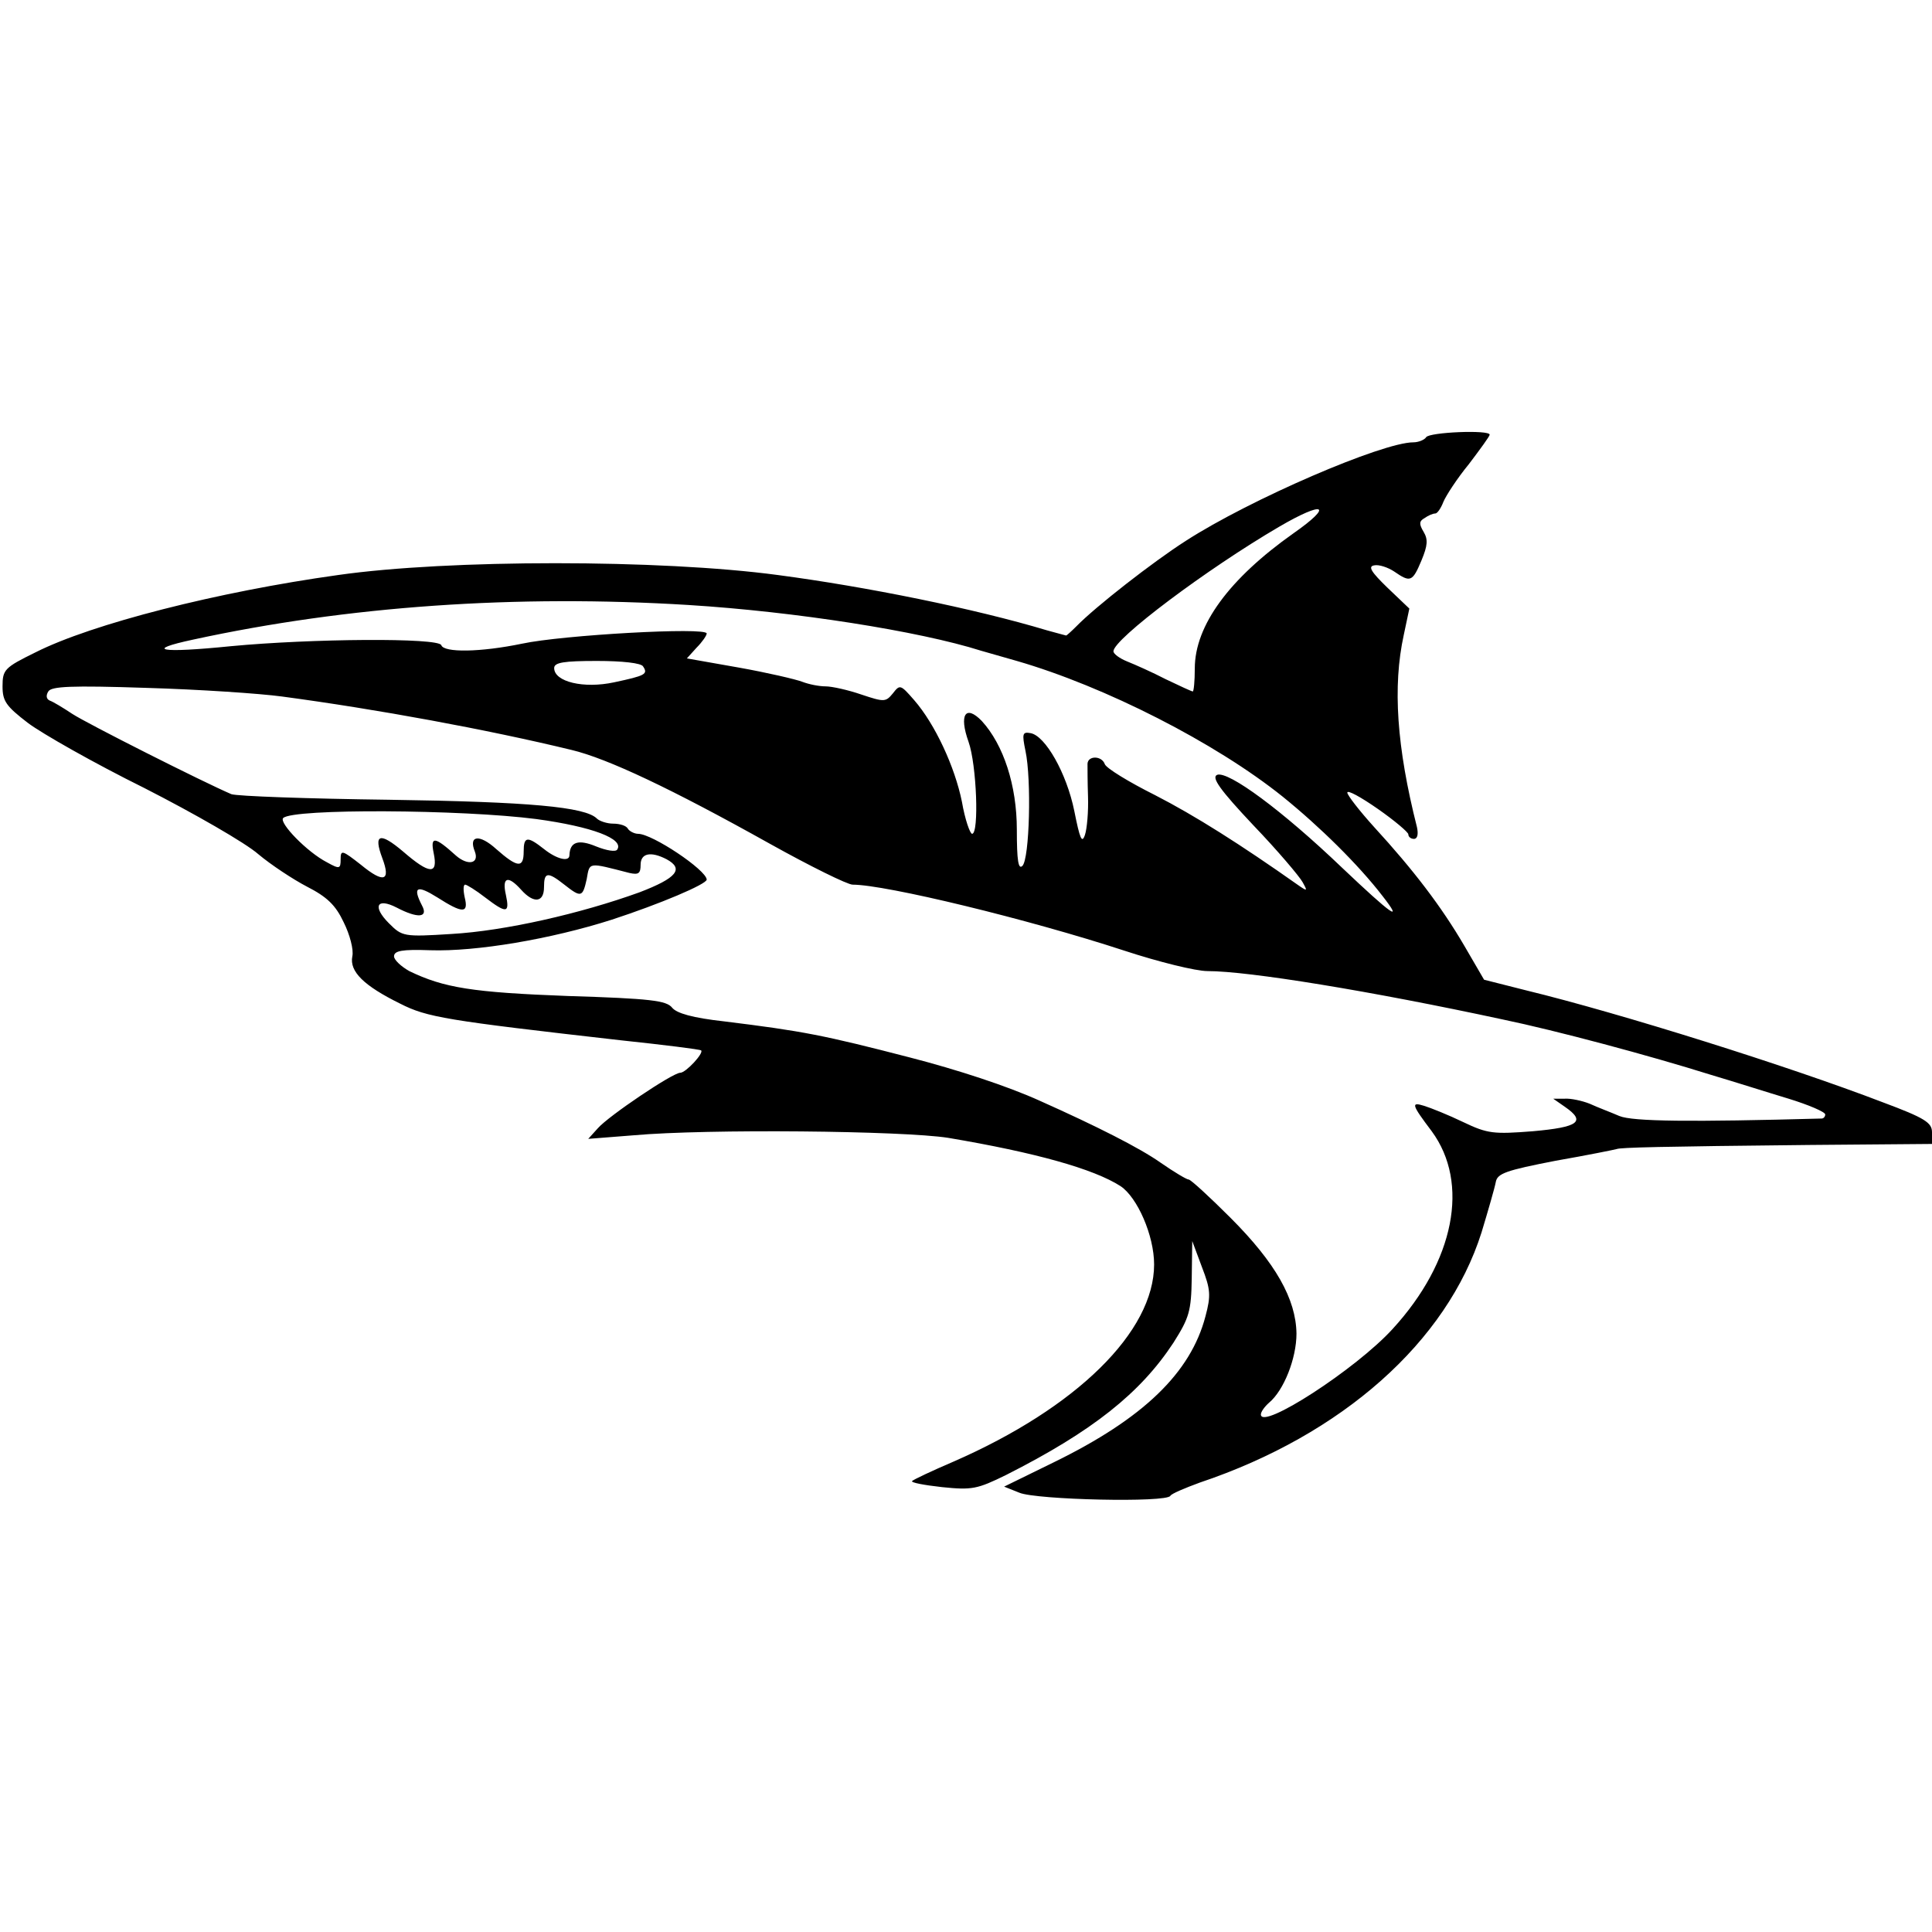<?xml version="1.0" standalone="no"?>
<!DOCTYPE svg PUBLIC "-//W3C//DTD SVG 20010904//EN"
 "http://www.w3.org/TR/2001/REC-SVG-20010904/DTD/svg10.dtd">
<svg version="1.0" xmlns="http://www.w3.org/2000/svg"
 width="380pt" height="380pt" viewBox="0 0 380 380"
 preserveAspectRatio="xMidYMid meet">
<g transform="translate(0,380) scale(0.1,-0.1)"
fill="#000000" stroke="none">
<path d="M2805 2940 c-3 -5 -15 -10 -25 -10 -61 0 -321 -112 -448 -194 -64
-41 -177 -129 -215 -168 -10 -10 -19 -18 -20 -18 -1 0 -18 5 -37 10 -143 43
-356 86 -530 109 -231 31 -648 31 -865 0 -237 -33 -484 -96 -595 -152 -61 -30
-65 -34 -65 -67 0 -29 7 -39 50 -72 28 -21 130 -79 229 -128 98 -50 199 -108
224 -130 25 -21 69 -50 96 -64 39 -20 56 -36 72 -70 12 -24 20 -54 17 -67 -6
-30 23 -58 94 -93 53 -27 90 -33 433 -72 85 -9 157 -18 159 -20 6 -5 -30 -44
-41 -44 -15 0 -141 -85 -162 -109 l-19 -21 89 7 c145 13 530 9 619 -5 172 -29
286 -61 339 -95 33 -22 66 -97 66 -154 0 -132 -152 -282 -395 -388 -42 -18
-78 -35 -81 -38 -3 -3 23 -8 59 -12 59 -6 69 -4 126 24 170 86 264 161 329
260 31 49 35 62 36 127 l1 73 19 -51 c17 -44 18 -56 7 -97 -29 -111 -122 -201
-298 -287 l-98 -48 30 -12 c33 -14 291 -20 297 -6 2 4 28 15 58 26 280 94 486
277 554 492 13 43 26 88 28 99 3 17 20 23 118 42 63 11 117 22 120 23 7 3 85
5 378 8 l242 2 0 23 c0 19 -14 28 -97 59 -185 71 -516 175 -701 220 l-83 21
-39 67 c-45 77 -100 149 -177 233 -29 32 -53 63 -53 68 0 6 27 -9 60 -32 33
-23 60 -46 60 -50 0 -5 5 -9 11 -9 7 0 9 9 6 23 -40 158 -48 277 -26 378 l11
52 -43 41 c-32 31 -39 42 -26 44 9 2 27 -4 39 -12 32 -22 36 -21 54 22 12 29
13 41 4 56 -9 15 -9 21 2 27 7 5 16 9 21 9 4 0 11 10 16 23 5 12 27 46 50 74
22 29 41 55 41 58 0 10 -119 5 -125 -5z m-261 -189 c-126 -89 -194 -181 -194
-266 0 -25 -2 -45 -4 -45 -2 0 -26 11 -53 24 -27 14 -61 29 -76 35 -15 6 -27
15 -27 20 0 24 184 162 326 245 89 52 108 43 28 -13z m-1189 -141 c208 -13
452 -51 575 -90 14 -4 45 -13 70 -20 173 -50 391 -161 523 -267 73 -59 149
-134 196 -195 43 -55 18 -37 -79 55 -118 113 -224 191 -246 183 -12 -5 6 -30
71 -99 48 -50 91 -101 97 -112 10 -18 10 -19 -10 -5 -112 79 -202 136 -280
176 -52 26 -96 53 -99 61 -6 17 -33 17 -34 1 0 -7 0 -37 1 -65 1 -29 -2 -63
-6 -75 -6 -18 -10 -8 -21 47 -15 74 -57 148 -86 153 -16 3 -17 -1 -10 -35 12
-56 8 -212 -6 -226 -8 -8 -11 10 -11 71 0 87 -26 167 -69 214 -32 33 -45 12
-26 -41 16 -45 21 -181 7 -181 -4 0 -14 28 -20 63 -14 69 -53 153 -94 200 -27
31 -28 31 -42 13 -14 -17 -17 -17 -62 -2 -26 9 -58 16 -70 16 -13 0 -33 4 -46
9 -13 5 -69 18 -125 28 l-102 18 19 21 c11 11 20 24 20 28 0 13 -284 -3 -363
-20 -82 -17 -154 -18 -159 -3 -5 15 -256 13 -414 -2 -139 -14 -172 -8 -74 13
304 66 635 89 975 68z m-90 -121 c10 -15 4 -18 -57 -31 -60 -13 -118 1 -118
28 0 11 19 14 84 14 49 0 88 -4 91 -11z m-710 -59 c187 -25 404 -65 569 -105
71 -17 196 -76 391 -185 79 -44 152 -80 162 -80 65 0 346 -68 535 -130 67 -22
140 -40 163 -40 81 0 320 -39 580 -95 106 -22 289 -71 410 -109 44 -13 113
-35 153 -47 39 -12 72 -26 72 -31 0 -4 -3 -8 -7 -8 -256 -7 -372 -6 -398 5
-16 7 -43 17 -58 24 -15 6 -38 11 -50 10 l-22 0 23 -16 c42 -29 27 -40 -63
-48 -77 -6 -89 -5 -137 18 -29 14 -64 28 -77 32 -26 8 -25 3 15 -50 75 -102
45 -256 -77 -389 -72 -79 -259 -200 -259 -168 0 5 7 15 16 23 29 24 54 87 54
136 -1 68 -41 139 -130 228 -41 41 -78 75 -82 75 -4 0 -29 15 -55 33 -41 29
-126 72 -238 122 -64 29 -162 61 -255 85 -170 44 -211 52 -365 71 -63 7 -94
16 -103 27 -11 14 -42 18 -205 23 -187 7 -244 16 -312 49 -16 9 -30 22 -30 29
0 11 16 14 71 12 91 -3 238 22 357 60 95 31 187 70 187 79 -1 19 -107 90 -135
90 -7 0 -17 5 -20 10 -3 6 -16 10 -29 10 -12 0 -27 5 -32 10 -23 23 -133 33
-409 37 -159 2 -299 7 -310 11 -56 24 -284 139 -313 158 -18 12 -38 24 -44 26
-7 3 -8 10 -3 18 6 10 44 12 194 7 102 -3 222 -11 266 -17z m500 -241 c110
-15 173 -39 159 -60 -3 -5 -21 -2 -41 6 -36 15 -52 9 -53 -17 0 -14 -25 -8
-50 12 -33 26 -40 25 -40 -5 0 -33 -12 -32 -54 5 -33 30 -55 27 -42 -5 9 -24
-14 -28 -37 -8 -42 38 -51 39 -44 5 9 -43 -8 -42 -60 3 -46 39 -59 35 -41 -13
17 -45 3 -50 -42 -13 -37 29 -40 30 -40 11 0 -19 -2 -20 -27 -6 -39 20 -95 78
-86 87 19 19 351 17 498 -2z m256 -79 c35 -19 20 -37 -53 -65 -116 -42 -265
-76 -370 -82 -94 -6 -97 -5 -123 21 -33 33 -24 51 15 31 42 -22 63 -20 50 4
-19 37 -10 41 30 16 50 -32 62 -32 54 0 -3 14 -3 25 1 25 3 0 21 -11 39 -25
42 -32 49 -32 41 5 -8 35 4 39 30 10 25 -28 45 -25 45 5 0 30 7 31 40 5 33
-26 36 -25 44 11 6 34 2 33 84 12 18 -4 22 -1 22 16 0 23 20 27 51 11z"/>
</g>
</svg>
